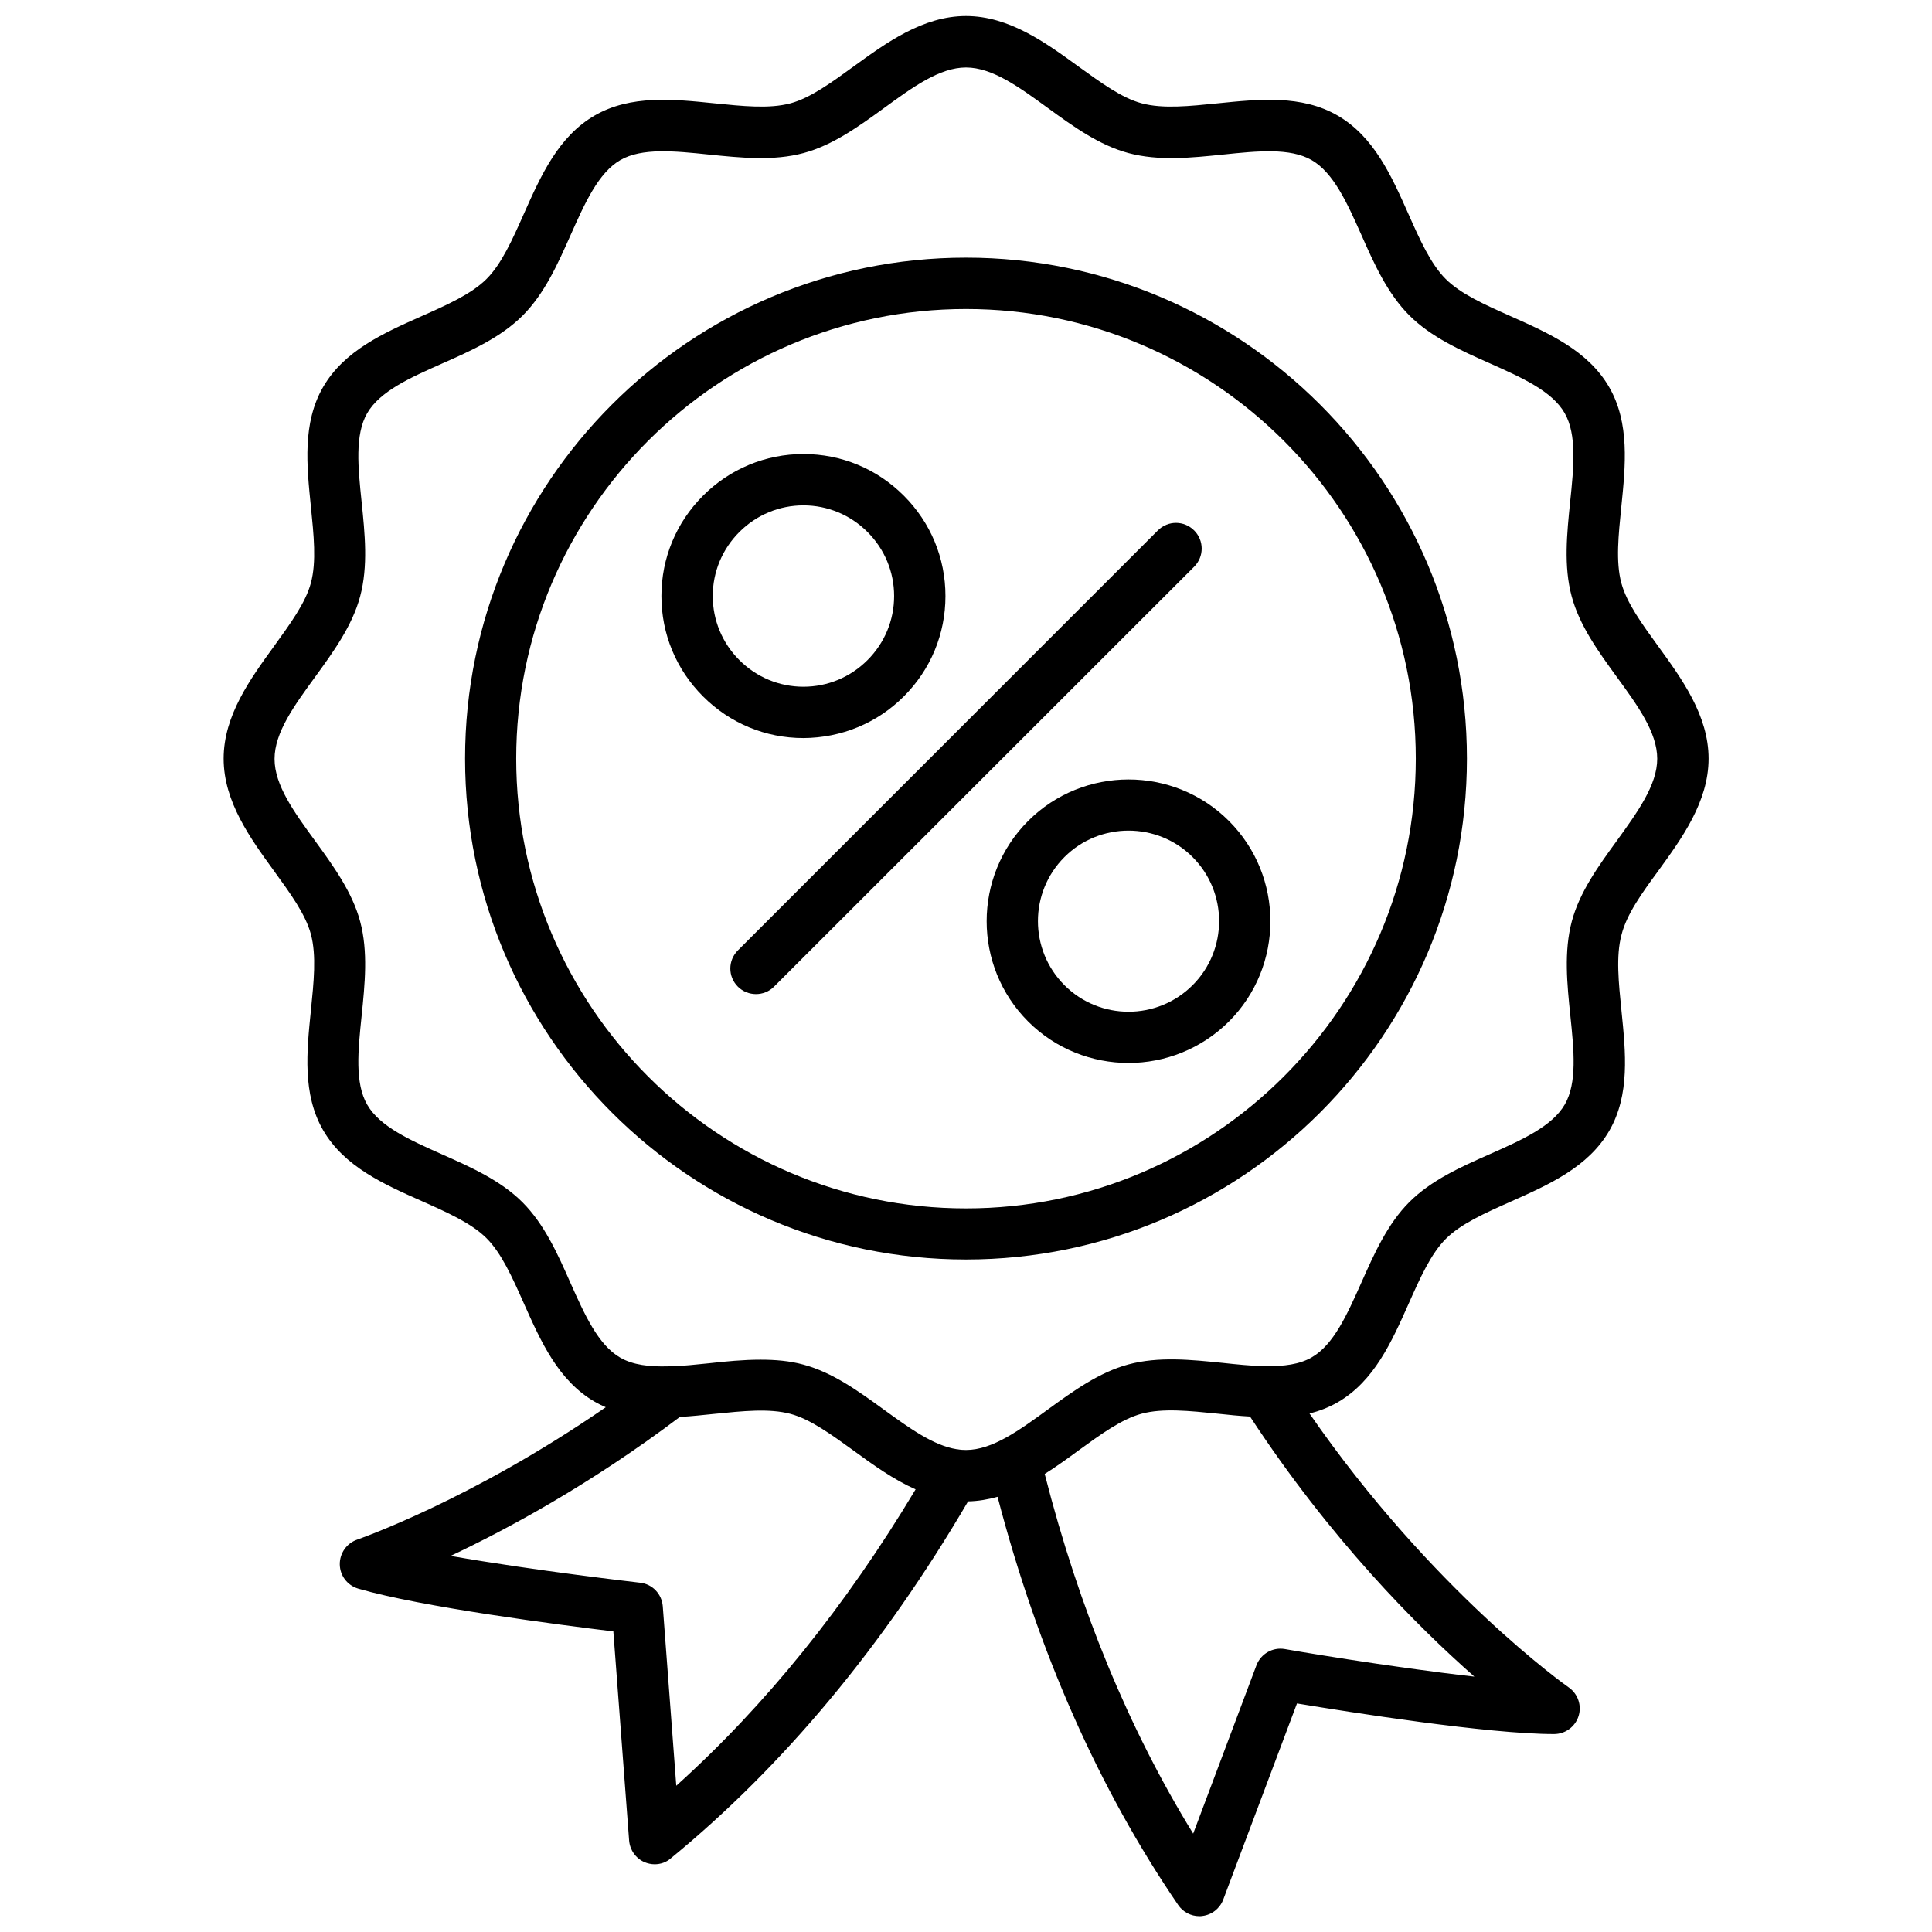 <?xml version="1.0" encoding="UTF-8"?>
<!-- Uploaded to: SVG Repo, www.svgrepo.com, Generator: SVG Repo Mixer Tools -->
<svg width="800px" height="800px" version="1.1" viewBox="144 144 512 512" xmlns="http://www.w3.org/2000/svg">
 <defs>
  <clipPath id="a">
   <path d="m203 148.09h394v503.81h-394z"/>
  </clipPath>
 </defs>
 <g clip-path="url(#a)">
  <path d="m583.44 374.81c6.246-8.613 13.352-18.34 13.352-29.773 0-11.438-7.106-21.16-13.352-29.773-4.281-5.894-8.363-11.488-9.773-16.777-1.512-5.644-0.754-12.695 0-20.203 1.109-10.883 2.266-22.168-3.223-31.691-5.594-9.672-16.02-14.309-26.098-18.793-6.801-3.023-13.25-5.894-17.23-9.875s-6.852-10.43-9.875-17.23c-4.484-10.078-9.117-20.504-18.793-26.098-9.523-5.492-20.758-4.332-31.691-3.223-7.508 0.754-14.559 1.512-20.203 0-5.289-1.41-10.832-5.492-16.777-9.773-8.613-6.25-18.34-13.352-29.773-13.352-11.438 0-21.16 7.106-29.773 13.352-5.894 4.281-11.488 8.363-16.727 9.773-5.644 1.512-12.695 0.754-20.203 0-10.883-1.109-22.168-2.266-31.691 3.223-9.672 5.594-14.309 16.02-18.793 26.098-3.023 6.801-5.894 13.25-9.875 17.23s-10.43 6.852-17.23 9.875c-10.078 4.484-20.504 9.117-26.098 18.793-5.492 9.523-4.332 20.758-3.223 31.691 0.754 7.508 1.512 14.559 0 20.203-1.41 5.289-5.492 10.832-9.773 16.777-6.246 8.613-13.352 18.34-13.352 29.773 0 11.438 7.106 21.16 13.352 29.773 4.281 5.894 8.363 11.488 9.773 16.777 1.512 5.644 0.754 12.695 0 20.203-1.109 10.883-2.266 22.168 3.223 31.691 5.594 9.672 16.02 14.309 26.098 18.793 6.801 3.023 13.25 5.894 17.23 9.875 3.981 3.981 6.852 10.43 9.875 17.23 4.484 10.078 9.117 20.504 18.793 26.098 0.957 0.555 1.914 1.008 2.922 1.461-35.871 24.738-65.496 34.914-65.848 35.066-2.82 0.957-4.684 3.629-4.637 6.602 0.051 2.973 2.016 5.543 4.887 6.398 16.727 4.887 53.504 9.621 67.609 11.336l4.18 55.418c0.203 2.519 1.762 4.734 4.082 5.742 0.855 0.352 1.762 0.555 2.672 0.555 1.562 0 3.074-0.504 4.281-1.562 29.875-24.484 56.375-56.324 78.797-94.617 2.672-0.051 5.289-0.504 7.809-1.211 10.73 41.059 26.852 77.434 47.863 108.17 1.258 1.863 3.375 2.973 5.594 2.973 0.25 0 0.555 0 0.805-0.051 2.519-0.301 4.637-1.965 5.543-4.332l19.547-51.992c14.008 2.316 50.633 8.113 68.113 8.113 2.973 0 5.594-1.914 6.5-4.734 0.906-2.82-0.152-5.894-2.57-7.609-0.402-0.25-36.223-25.594-68.719-72.598 2.57-0.656 5.09-1.613 7.457-2.973 9.672-5.594 14.309-16.02 18.793-26.098 3.023-6.801 5.894-13.25 9.875-17.23 3.981-3.981 10.43-6.852 17.23-9.875 10.078-4.484 20.504-9.117 26.098-18.793 5.492-9.523 4.332-20.758 3.223-31.691-0.754-7.508-1.512-14.559 0-20.203 1.363-5.445 5.391-11.035 9.727-16.93zm-260.22 242.43-3.578-47.559c-0.25-3.273-2.769-5.894-5.996-6.246-0.352-0.051-27.91-3.176-50.23-7.106 15.062-7.106 37.031-18.941 60.758-36.828 3.023-0.152 6.098-0.504 9.117-0.805 7.508-0.754 14.559-1.512 20.203 0 5.289 1.41 10.832 5.492 16.777 9.773 5.039 3.68 10.48 7.609 16.375 10.227-18.539 30.934-39.797 57.281-63.426 78.543zm211.5-28.918c-22.52-2.519-49.828-7.203-50.23-7.305-3.223-0.555-6.348 1.258-7.508 4.281l-16.777 44.637c-17.027-27.66-30.23-59.652-39.348-95.32 3.125-1.965 6.098-4.133 8.918-6.195 5.894-4.281 11.488-8.363 16.777-9.773 5.644-1.512 12.695-0.754 20.203 0 2.82 0.301 5.691 0.605 8.516 0.754 21.207 32.395 44.184 55.469 59.449 68.922zm37.734-221.48c-4.836 6.648-9.824 13.551-11.891 21.262-2.168 8.062-1.258 16.727-0.402 25.09 0.957 9.168 1.812 17.785-1.461 23.477-3.375 5.844-11.387 9.422-19.902 13.199-7.656 3.375-15.516 6.902-21.312 12.695-5.793 5.793-9.32 13.703-12.695 21.312-3.777 8.465-7.356 16.523-13.199 19.852-3.223 1.863-7.356 2.367-12.043 2.316-0.25 0-0.555-0.051-0.805 0-3.375-0.102-6.953-0.453-10.629-0.855-8.414-0.855-17.078-1.762-25.09 0.402-7.707 2.066-14.609 7.055-21.262 11.891-7.609 5.543-14.762 10.781-21.766 10.781-0.754 0-1.562-0.051-2.316-0.203h-0.152c-6.246-1.008-12.594-5.644-19.348-10.531-6.648-4.836-13.551-9.824-21.262-11.891-3.68-1.008-7.508-1.309-11.387-1.309-4.535 0-9.168 0.453-13.703 0.957-3.426 0.352-6.801 0.707-9.926 0.805h-0.805c-4.938 0.152-9.371-0.352-12.746-2.316-5.844-3.375-9.422-11.387-13.199-19.852-3.375-7.656-6.902-15.516-12.695-21.312-5.793-5.793-13.703-9.32-21.312-12.695-8.465-3.777-16.523-7.356-19.852-13.199-3.273-5.691-2.418-14.309-1.461-23.477 0.855-8.414 1.762-17.078-0.402-25.09-2.066-7.707-7.055-14.609-11.891-21.262-5.543-7.609-10.781-14.762-10.781-21.766s5.238-14.156 10.781-21.766c4.836-6.648 9.824-13.551 11.891-21.262 2.168-8.062 1.258-16.727 0.402-25.09-0.957-9.168-1.812-17.785 1.461-23.477 3.375-5.844 11.387-9.422 19.902-13.199 7.656-3.375 15.516-6.902 21.312-12.695 5.793-5.793 9.32-13.703 12.695-21.312 3.777-8.465 7.356-16.523 13.199-19.902 5.691-3.273 14.309-2.418 23.477-1.461 8.414 0.855 17.078 1.762 25.09-0.402 7.707-2.066 14.609-7.055 21.262-11.891 7.609-5.543 14.762-10.781 21.766-10.781s14.156 5.238 21.766 10.781c6.648 4.836 13.551 9.824 21.262 11.891 8.062 2.168 16.727 1.258 25.09 0.402 9.168-0.957 17.785-1.812 23.477 1.461 5.844 3.375 9.422 11.387 13.199 19.852 3.375 7.656 6.902 15.516 12.695 21.312 5.793 5.793 13.703 9.32 21.312 12.695 8.465 3.777 16.523 7.356 19.852 13.199 3.273 5.691 2.418 14.309 1.461 23.477-0.855 8.414-1.762 17.078 0.402 25.09 2.066 7.707 7.055 14.609 11.891 21.262 5.543 7.609 10.781 14.762 10.781 21.766 0 6.957-5.238 14.164-10.73 21.77z"/>
 </g>
 <path d="m383.52 328.56c7.106-7.106 11.035-16.523 11.035-26.602s-3.93-19.496-11.035-26.602c-7.106-7.106-16.523-11.035-26.602-11.035-10.027 0-19.496 3.93-26.602 11.035-7.106 7.106-11.035 16.523-11.035 26.602s3.93 19.496 11.035 26.602c7.106 7.106 16.523 11.035 26.602 11.035 10.027-0.051 19.5-3.934 26.602-11.035zm-50.633-26.602c0-6.398 2.519-12.445 7.055-16.977 4.535-4.535 10.578-7.055 16.977-7.055s12.445 2.519 16.977 7.055c4.535 4.535 7.055 10.578 7.055 16.977 0 6.398-2.519 12.445-7.055 16.977-4.535 4.535-10.578 7.055-16.977 7.055s-12.445-2.519-16.977-7.055c-4.535-4.531-7.055-10.578-7.055-16.977z"/>
 <path d="m416.47 361.56c-14.66 14.66-14.66 38.492 0 53.152 7.305 7.305 16.977 10.984 26.602 10.984 9.621 0 19.246-3.68 26.602-10.984 14.66-14.66 14.66-38.492 0-53.152-14.66-14.66-38.543-14.66-53.203 0zm43.578 43.527c-9.371 9.371-24.586 9.371-33.957 0-9.371-9.371-9.371-24.586 0-33.957 4.684-4.684 10.832-7.004 16.977-7.004 6.144 0 12.293 2.316 16.977 7.004 9.375 9.371 9.375 24.586 0.004 33.957z"/>
 <path d="m460.46 284.57c-2.672-2.672-6.953-2.672-9.621 0l-111.29 111.29c-2.672 2.672-2.672 6.953 0 9.621 1.309 1.309 3.074 1.965 4.785 1.965 1.762 0 3.477-0.656 4.785-1.965l111.34-111.29c2.668-2.672 2.668-6.953 0-9.625z"/>
 <path d="m400 212.28c-73.203 0-132.75 59.551-132.75 132.75 0 73.207 59.551 132.75 132.75 132.75s132.75-59.551 132.75-132.75-59.551-132.75-132.75-132.75zm0 251.96c-65.695 0-119.2-53.453-119.2-119.2 0-65.746 53.504-119.15 119.2-119.15 65.695 0 119.2 53.453 119.2 119.15-0.004 65.695-53.508 119.2-119.2 119.2z"/>
</svg>